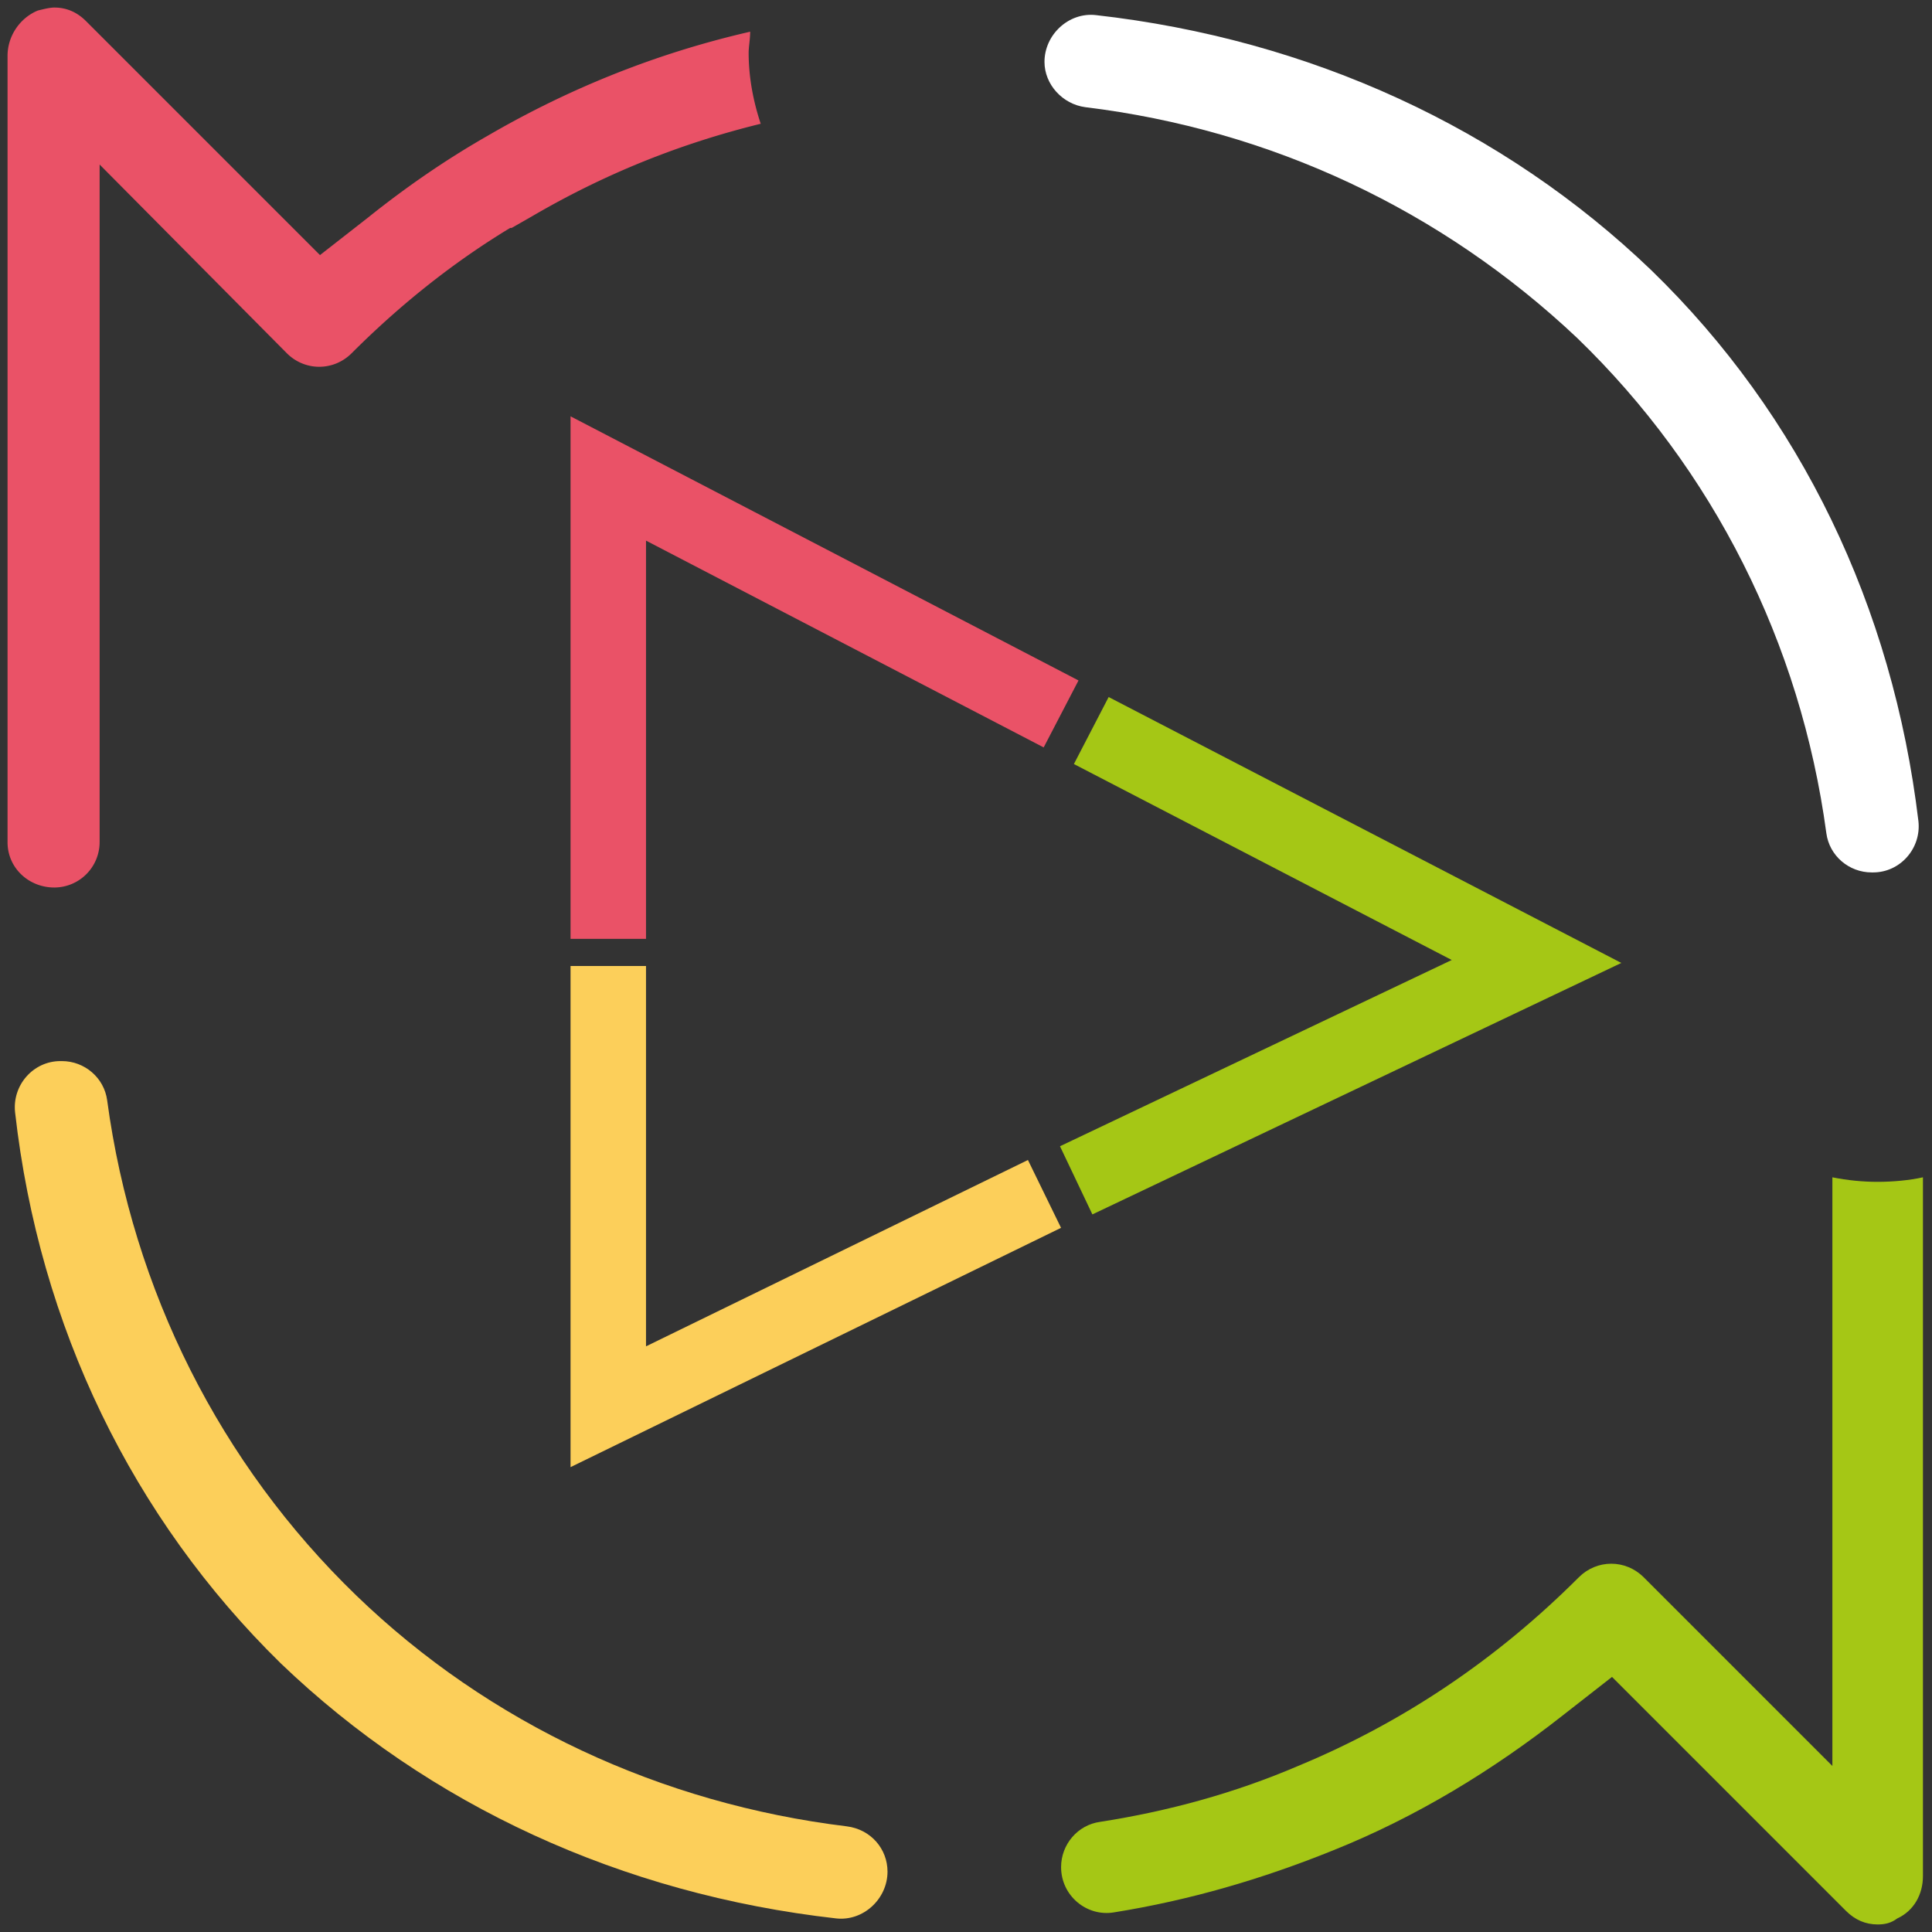 <svg xmlns="http://www.w3.org/2000/svg" viewBox="0 0 128 128"><rect x="0" y="0" width="128" height="128" fill="#333333" stroke="none"/><g fill-rule="evenodd"><path d="M124.4 127.5c-.8 0-1.5-.3-2.1-.9l-15.5-15.5-3.2 2.5c-4.7 3.7-9.8 6.8-15.3 9-4.7 1.9-9.5 3.3-14.5 4.1-1.8.3-3.5-1.1-3.5-3 0-1.5 1.1-2.8 2.6-3 4.5-.7 8.9-1.9 13.1-3.7 7-2.9 13.2-7.1 18.6-12.5 1.2-1.2 3.1-1.2 4.3 0l12.5 12.5V78c1 .2 2 .3 3 .3s2.1-.1 3-.3v46.3c0 1.2-.6 2.3-1.7 2.8-.4.3-.8.4-1.3.4z" fill="#a5c715"/><path d="M58.8 124c0 1.8-1.6 3.3-3.4 3.1-14.2-1.6-27-7.5-36.8-16.9-9.8-9.6-16-22.3-17.6-36.5-.2-1.8 1.2-3.4 3-3.4h.1c1.5 0 2.8 1.1 3 2.6 1.7 12.6 7.5 24.1 16.5 32.8 8.8 8.5 20.2 13.8 32.5 15.3 1.6.2 2.7 1.5 2.7 3z" fill="#fccf5a"/><path d="M69.2 4.1c0-1.8 1.6-3.3 3.4-3.1 14.2 1.6 27 7.5 36.8 16.9 9.9 9.6 16 22.3 17.7 36.5.2 1.8-1.2 3.4-3 3.4h-.1c-1.5 0-2.8-1.1-3-2.6-1.7-12.6-7.5-24.1-16.5-32.8-9-8.5-20.3-13.8-32.6-15.3-1.5-.2-2.7-1.5-2.7-3z" fill="#fff"/><path d="M.5 55.8V3.7c0-1.3.8-2.5 2-3 .4-.1.8-.2 1.1-.2.8 0 1.5.3 2.1.9l15.5 15.5 3.2-2.5c2.5-2 5.1-3.8 7.9-5.4 5.5-3.2 11.3-5.5 17.4-6.9 0 .5-.1 1-.1 1.4 0 1.6.3 3.2.8 4.7-5.3 1.3-10.3 3.3-15.1 6.1l-1.4.8h-.1c-3.8 2.3-7.3 5.1-10.5 8.3-1.2 1.2-3.1 1.2-4.3 0L6.6 10.9v44.9a3.01 3.01 0 0 1-3 3c-1.7 0-3.1-1.3-3.1-3z" fill="#ea5267"/></g><g fill="none" stroke-width="5" stroke-miterlimit="10"><path d="M40.3 62.2V31.7l30 15.6" stroke="#ea5267"/><path d="M40.3 64v29.2l28.9-14.1" stroke="#fccf5a"/><path d="M72.3 48.4l29.5 15.3-30.5 14.5" stroke="#a5c715"/></g></svg>